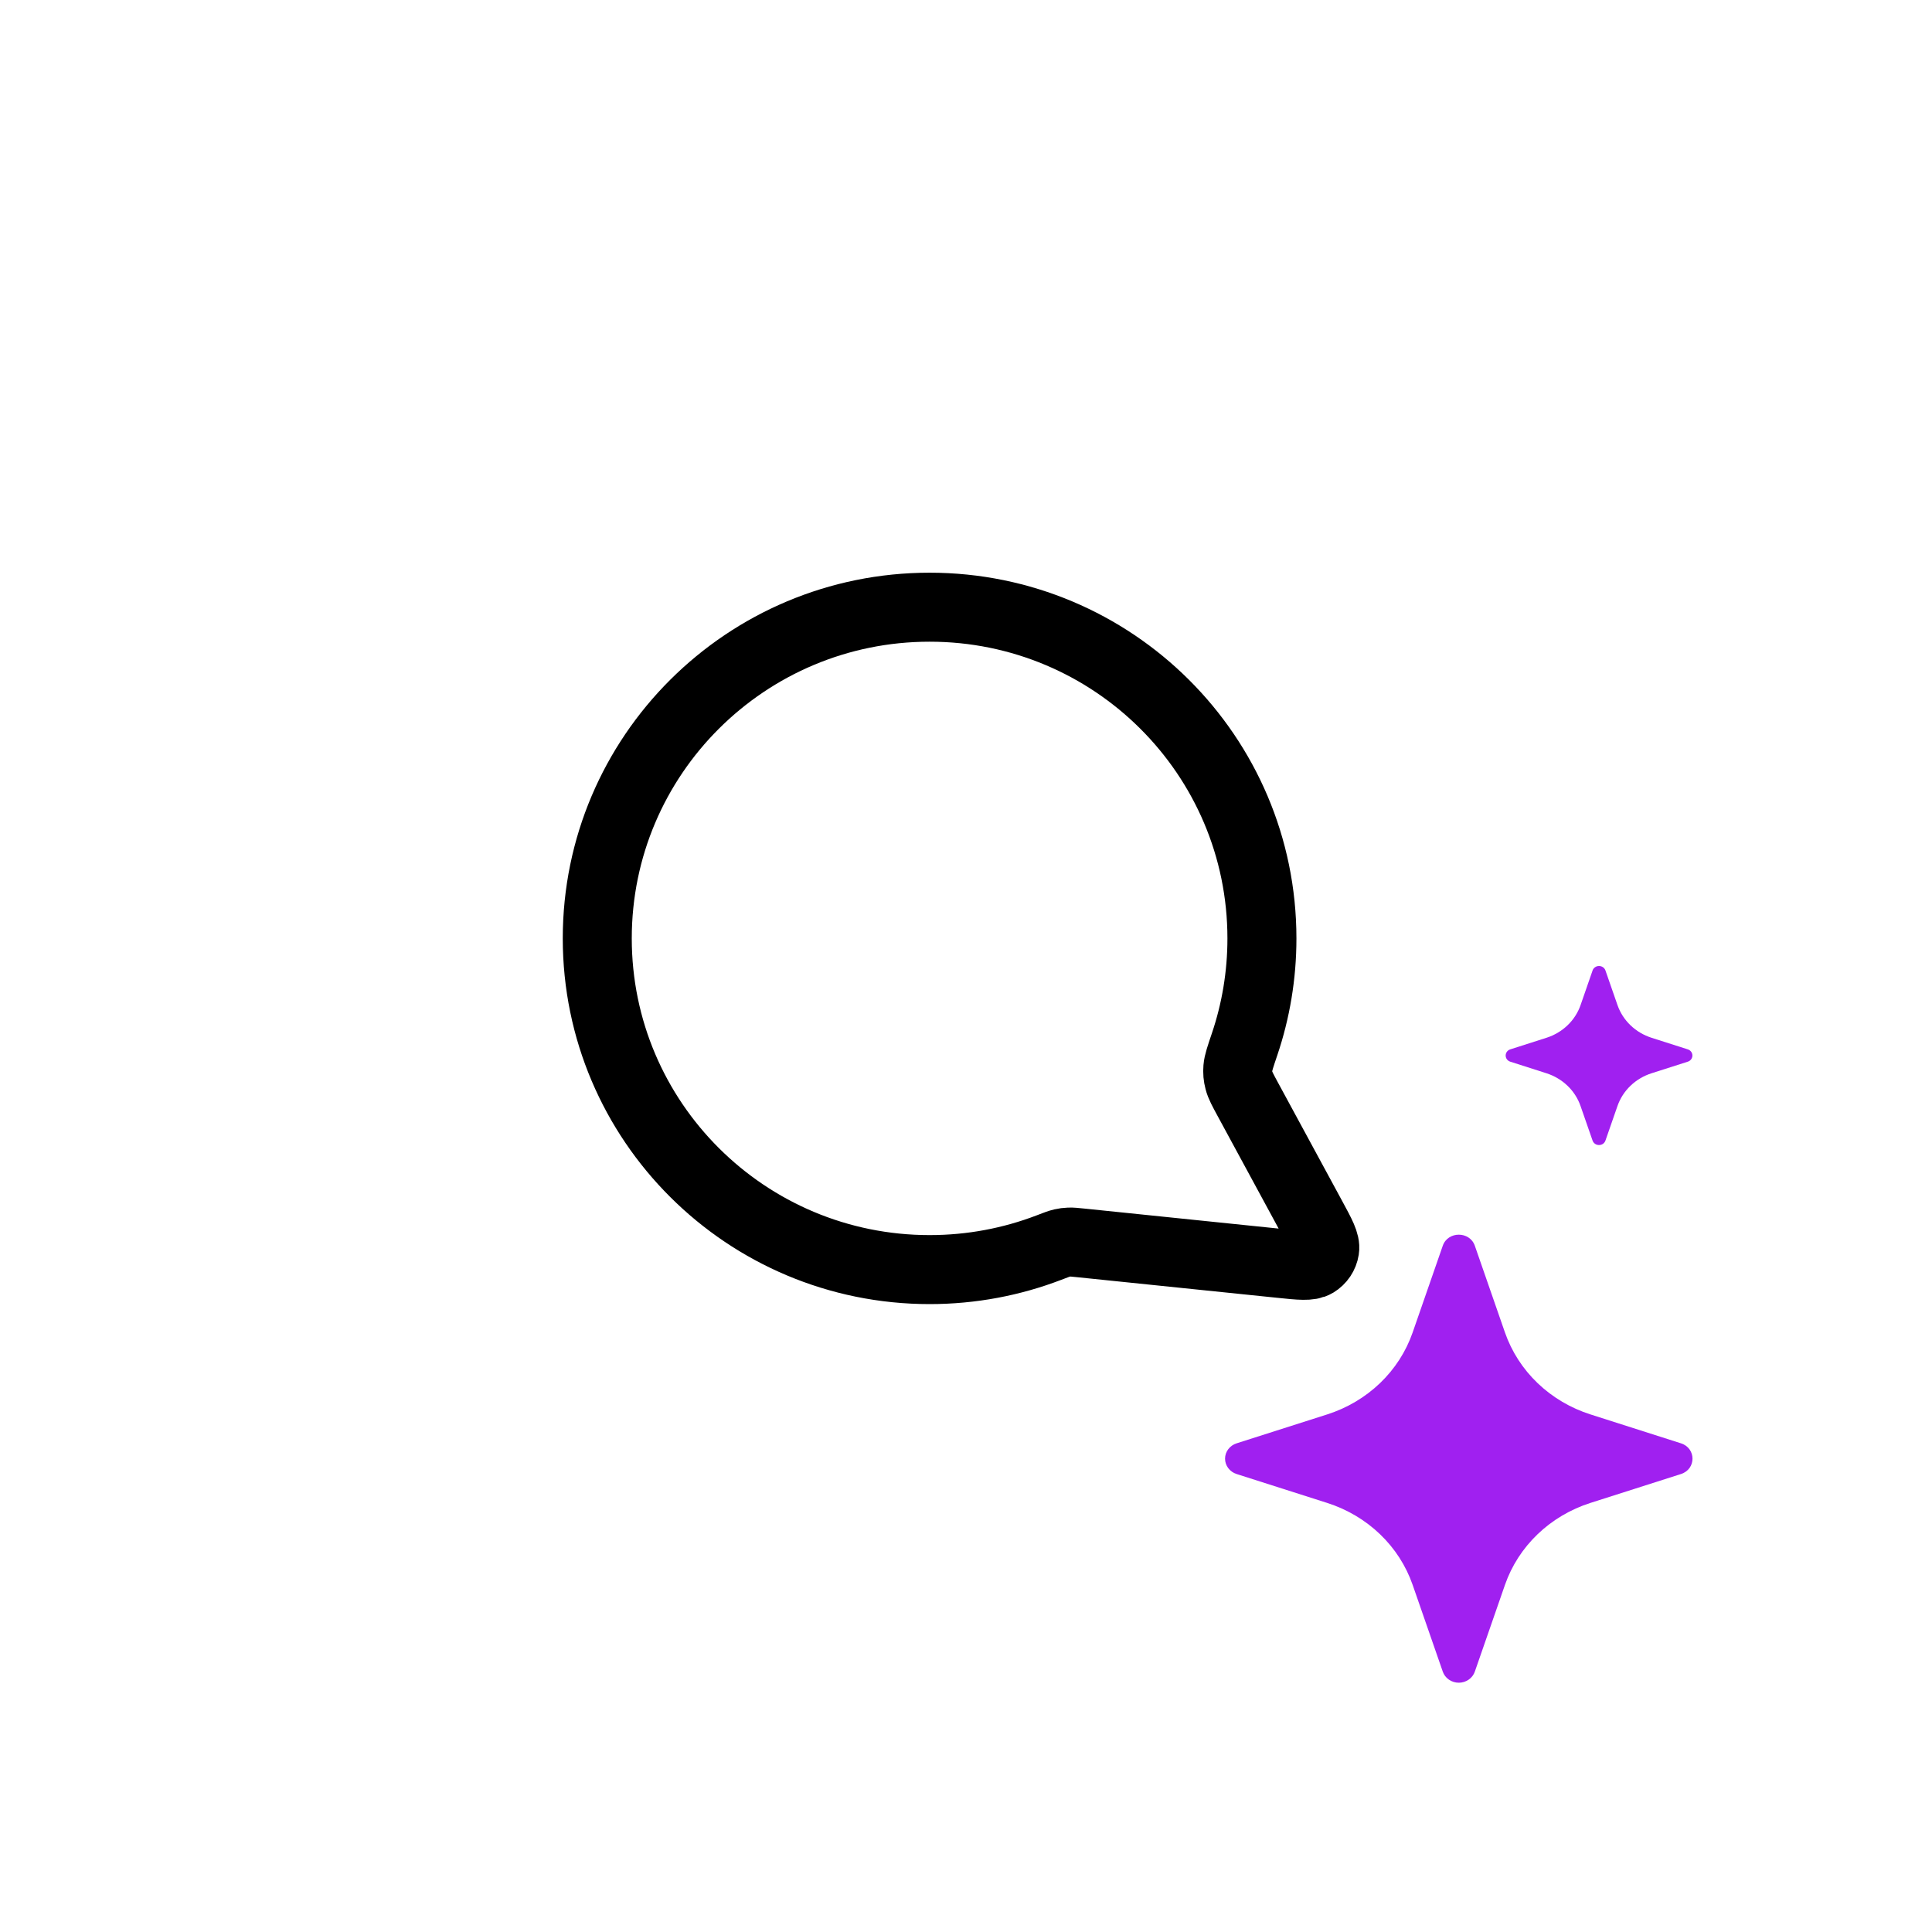 <svg width="70" height="70" viewBox="0 0 70 70" fill="none" xmlns="http://www.w3.org/2000/svg">
<path d="M52.274 45.136C52.46 44.601 53.25 44.601 53.436 45.136L54.528 48.28C54.769 48.971 55.173 49.599 55.711 50.114C56.249 50.629 56.904 51.017 57.625 51.247L60.904 52.294C61.462 52.472 61.462 53.229 60.904 53.407L57.623 54.454C56.903 54.684 56.247 55.073 55.71 55.588C55.173 56.103 54.768 56.731 54.528 57.422L53.436 60.565C53.396 60.682 53.318 60.784 53.214 60.856C53.109 60.929 52.984 60.968 52.855 60.968C52.726 60.968 52.601 60.929 52.496 60.856C52.392 60.784 52.314 60.682 52.274 60.565L51.182 57.421C50.942 56.73 50.537 56.102 50 55.587C49.462 55.072 48.807 54.684 48.087 54.454L44.806 53.407C44.684 53.369 44.578 53.294 44.502 53.194C44.426 53.094 44.386 52.974 44.386 52.85C44.386 52.727 44.426 52.607 44.502 52.507C44.578 52.407 44.684 52.332 44.806 52.294L48.087 51.247C48.807 51.017 49.462 50.629 50 50.114C50.537 49.599 50.942 48.971 51.182 48.28L52.274 45.136ZM57.703 35.158C57.72 35.112 57.751 35.072 57.793 35.044C57.834 35.015 57.884 35 57.935 35C57.986 35 58.036 35.015 58.078 35.044C58.119 35.072 58.15 35.112 58.167 35.158L58.604 36.414C58.799 36.976 59.258 37.416 59.843 37.602L61.154 38.021C61.202 38.037 61.244 38.067 61.274 38.107C61.303 38.147 61.319 38.195 61.319 38.244C61.319 38.292 61.303 38.34 61.274 38.38C61.244 38.42 61.202 38.45 61.154 38.466L59.843 38.885C59.555 38.977 59.292 39.132 59.077 39.338C58.862 39.544 58.7 39.796 58.604 40.073L58.167 41.329C58.15 41.375 58.119 41.415 58.078 41.444C58.036 41.472 57.986 41.487 57.935 41.487C57.884 41.487 57.834 41.472 57.793 41.444C57.751 41.415 57.72 41.375 57.703 41.329L57.266 40.073C57.17 39.796 57.008 39.544 56.793 39.338C56.578 39.132 56.315 38.977 56.027 38.885L54.718 38.466C54.669 38.45 54.628 38.42 54.598 38.38C54.569 38.34 54.553 38.292 54.553 38.244C54.553 38.195 54.569 38.147 54.598 38.107C54.628 38.067 54.669 38.037 54.718 38.021L56.028 37.602C56.614 37.416 57.073 36.976 57.268 36.414L57.703 35.16V35.158Z" fill="#A020F0"/>
<path d="M21.64 34C21.64 40.627 27.031 46 33.681 46C35.206 46 36.666 45.717 38.008 45.202C38.254 45.108 38.377 45.06 38.474 45.038C38.571 45.016 38.64 45.007 38.739 45.003C38.839 44.999 38.948 45.01 39.168 45.033L46.422 45.78C47.114 45.852 47.46 45.887 47.664 45.763C47.842 45.655 47.963 45.475 47.995 45.27C48.032 45.035 47.867 44.73 47.536 44.12L45.219 39.846C45.028 39.494 44.933 39.318 44.89 39.149C44.847 38.982 44.837 38.861 44.85 38.689C44.864 38.515 44.941 38.288 45.094 37.835C45.501 36.631 45.722 35.341 45.722 34C45.722 27.373 40.331 22 33.681 22C27.031 22 21.64 27.373 21.64 34Z" stroke="black" stroke-width="2.5" stroke-linecap="round" stroke-linejoin="round"/>
</svg>
